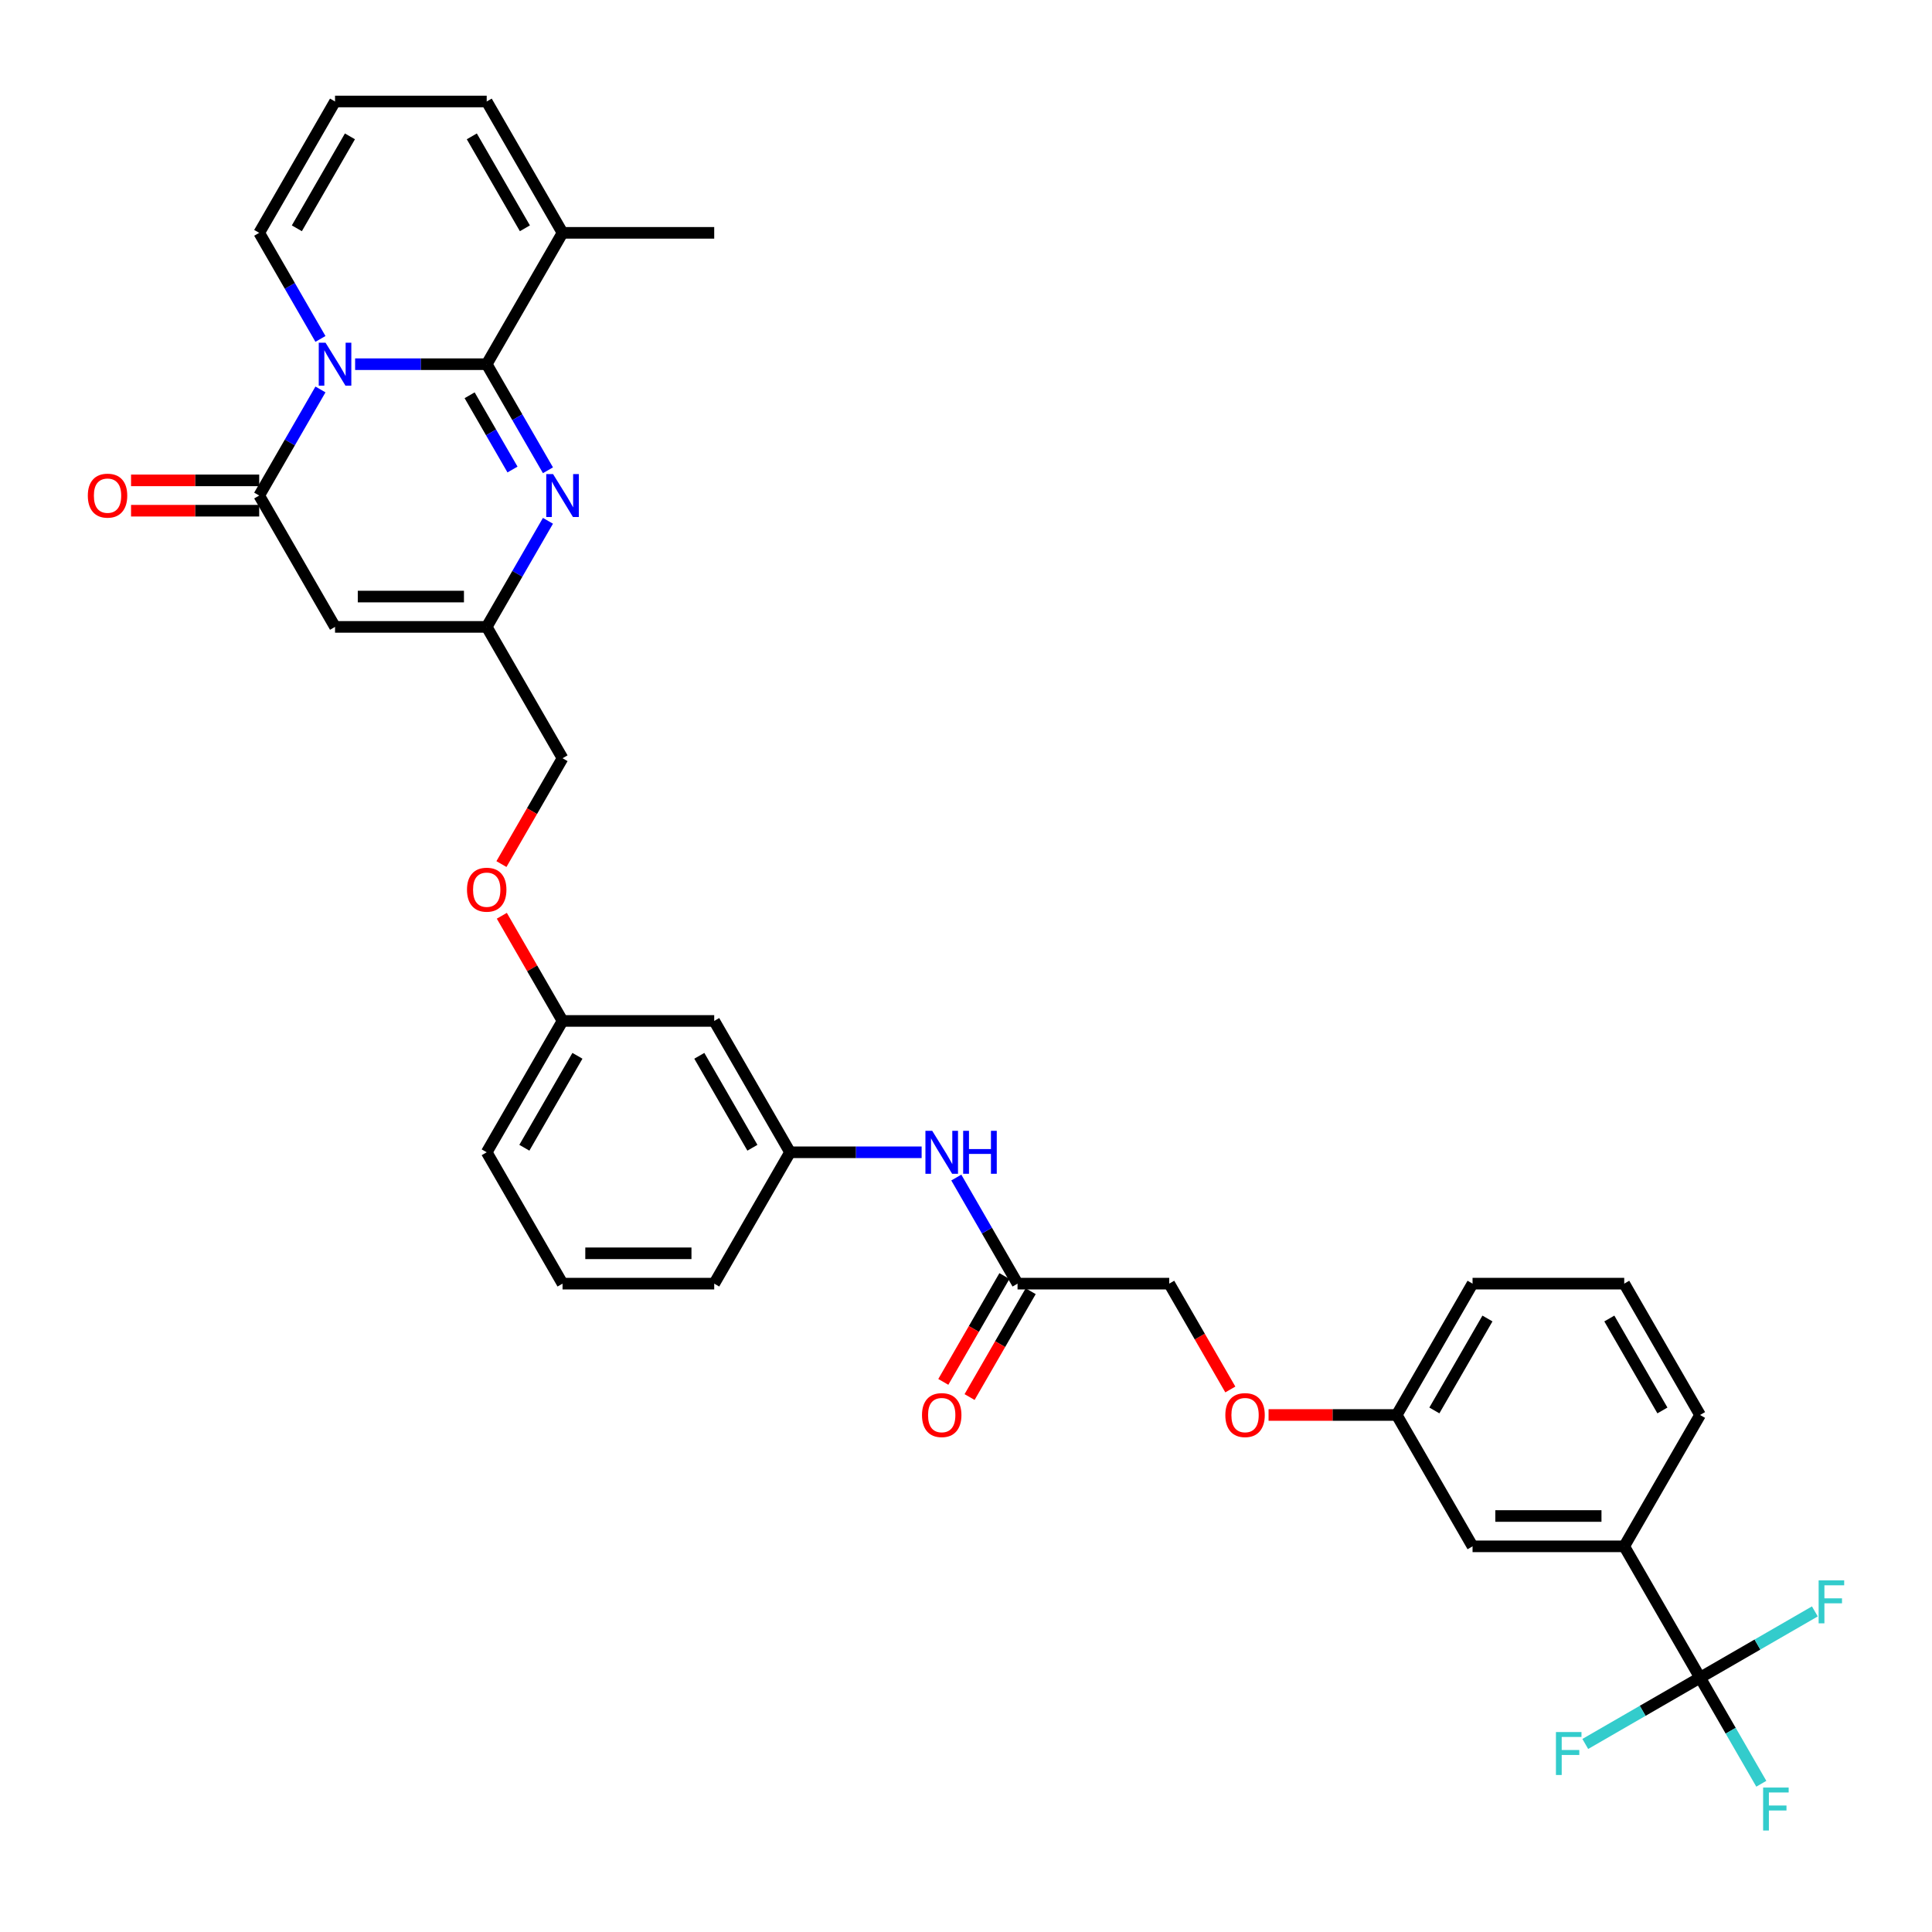 <?xml version='1.0' encoding='iso-8859-1'?>
<svg version='1.1' baseProfile='full'
              xmlns='http://www.w3.org/2000/svg'
                      xmlns:rdkit='http://www.rdkit.org/xml'
                      xmlns:xlink='http://www.w3.org/1999/xlink'
                  xml:space='preserve'
width='1000px' height='1000px' viewBox='0 0 1000 1000'>
<!-- END OF HEADER -->
<rect style='opacity:1.0;fill:#FFFFFF;stroke:none' width='1000' height='1000' x='0' y='0'> </rect>
<path class='bond-0' d='M 183.81,188.504 L 217.864,188.504' style='fill:none;fill-rule:evenodd;stroke:#0000FF;stroke-width:6px;stroke-linecap:butt;stroke-linejoin:miter;stroke-opacity:1' />
<path class='bond-0' d='M 217.864,188.504 L 251.919,188.504' style='fill:none;fill-rule:evenodd;stroke:#000000;stroke-width:6px;stroke-linecap:butt;stroke-linejoin:miter;stroke-opacity:1' />
<path class='bond-1' d='M 165.865,201.583 L 150.014,229.036' style='fill:none;fill-rule:evenodd;stroke:#0000FF;stroke-width:6px;stroke-linecap:butt;stroke-linejoin:miter;stroke-opacity:1' />
<path class='bond-1' d='M 150.014,229.036 L 134.164,256.49' style='fill:none;fill-rule:evenodd;stroke:#000000;stroke-width:6px;stroke-linecap:butt;stroke-linejoin:miter;stroke-opacity:1' />
<path class='bond-8' d='M 165.865,175.425 L 150.014,147.971' style='fill:none;fill-rule:evenodd;stroke:#0000FF;stroke-width:6px;stroke-linecap:butt;stroke-linejoin:miter;stroke-opacity:1' />
<path class='bond-8' d='M 150.014,147.971 L 134.164,120.518' style='fill:none;fill-rule:evenodd;stroke:#000000;stroke-width:6px;stroke-linecap:butt;stroke-linejoin:miter;stroke-opacity:1' />
<path class='bond-2' d='M 251.919,188.504 L 267.77,215.958' style='fill:none;fill-rule:evenodd;stroke:#000000;stroke-width:6px;stroke-linecap:butt;stroke-linejoin:miter;stroke-opacity:1' />
<path class='bond-2' d='M 267.77,215.958 L 283.62,243.411' style='fill:none;fill-rule:evenodd;stroke:#0000FF;stroke-width:6px;stroke-linecap:butt;stroke-linejoin:miter;stroke-opacity:1' />
<path class='bond-2' d='M 243.077,204.59 L 254.173,223.808' style='fill:none;fill-rule:evenodd;stroke:#000000;stroke-width:6px;stroke-linecap:butt;stroke-linejoin:miter;stroke-opacity:1' />
<path class='bond-2' d='M 254.173,223.808 L 265.268,243.026' style='fill:none;fill-rule:evenodd;stroke:#0000FF;stroke-width:6px;stroke-linecap:butt;stroke-linejoin:miter;stroke-opacity:1' />
<path class='bond-6' d='M 251.919,188.504 L 291.171,120.518' style='fill:none;fill-rule:evenodd;stroke:#000000;stroke-width:6px;stroke-linecap:butt;stroke-linejoin:miter;stroke-opacity:1' />
<path class='bond-3' d='M 134.164,256.49 L 173.416,324.476' style='fill:none;fill-rule:evenodd;stroke:#000000;stroke-width:6px;stroke-linecap:butt;stroke-linejoin:miter;stroke-opacity:1' />
<path class='bond-12' d='M 134.164,248.64 L 100.996,248.64' style='fill:none;fill-rule:evenodd;stroke:#000000;stroke-width:6px;stroke-linecap:butt;stroke-linejoin:miter;stroke-opacity:1' />
<path class='bond-12' d='M 100.996,248.64 L 67.828,248.64' style='fill:none;fill-rule:evenodd;stroke:#FF0000;stroke-width:6px;stroke-linecap:butt;stroke-linejoin:miter;stroke-opacity:1' />
<path class='bond-12' d='M 134.164,264.341 L 100.996,264.341' style='fill:none;fill-rule:evenodd;stroke:#000000;stroke-width:6px;stroke-linecap:butt;stroke-linejoin:miter;stroke-opacity:1' />
<path class='bond-12' d='M 100.996,264.341 L 67.828,264.341' style='fill:none;fill-rule:evenodd;stroke:#FF0000;stroke-width:6px;stroke-linecap:butt;stroke-linejoin:miter;stroke-opacity:1' />
<path class='bond-35' d='M 283.62,269.569 L 267.77,297.023' style='fill:none;fill-rule:evenodd;stroke:#0000FF;stroke-width:6px;stroke-linecap:butt;stroke-linejoin:miter;stroke-opacity:1' />
<path class='bond-35' d='M 267.77,297.023 L 251.919,324.476' style='fill:none;fill-rule:evenodd;stroke:#000000;stroke-width:6px;stroke-linecap:butt;stroke-linejoin:miter;stroke-opacity:1' />
<path class='bond-5' d='M 173.416,324.476 L 251.919,324.476' style='fill:none;fill-rule:evenodd;stroke:#000000;stroke-width:6px;stroke-linecap:butt;stroke-linejoin:miter;stroke-opacity:1' />
<path class='bond-5' d='M 185.191,308.776 L 240.144,308.776' style='fill:none;fill-rule:evenodd;stroke:#000000;stroke-width:6px;stroke-linecap:butt;stroke-linejoin:miter;stroke-opacity:1' />
<path class='bond-4' d='M 879.949,868.366 L 840.697,800.38' style='fill:none;fill-rule:evenodd;stroke:#000000;stroke-width:6px;stroke-linecap:butt;stroke-linejoin:miter;stroke-opacity:1' />
<path class='bond-18' d='M 879.949,868.366 L 895.8,895.82' style='fill:none;fill-rule:evenodd;stroke:#000000;stroke-width:6px;stroke-linecap:butt;stroke-linejoin:miter;stroke-opacity:1' />
<path class='bond-18' d='M 895.8,895.82 L 911.65,923.274' style='fill:none;fill-rule:evenodd;stroke:#33CCCC;stroke-width:6px;stroke-linecap:butt;stroke-linejoin:miter;stroke-opacity:1' />
<path class='bond-19' d='M 879.949,868.366 L 850.242,885.517' style='fill:none;fill-rule:evenodd;stroke:#000000;stroke-width:6px;stroke-linecap:butt;stroke-linejoin:miter;stroke-opacity:1' />
<path class='bond-19' d='M 850.242,885.517 L 820.536,902.669' style='fill:none;fill-rule:evenodd;stroke:#33CCCC;stroke-width:6px;stroke-linecap:butt;stroke-linejoin:miter;stroke-opacity:1' />
<path class='bond-20' d='M 879.949,868.366 L 909.656,851.215' style='fill:none;fill-rule:evenodd;stroke:#000000;stroke-width:6px;stroke-linecap:butt;stroke-linejoin:miter;stroke-opacity:1' />
<path class='bond-20' d='M 909.656,851.215 L 939.363,834.064' style='fill:none;fill-rule:evenodd;stroke:#33CCCC;stroke-width:6px;stroke-linecap:butt;stroke-linejoin:miter;stroke-opacity:1' />
<path class='bond-21' d='M 251.919,324.476 L 291.171,392.463' style='fill:none;fill-rule:evenodd;stroke:#000000;stroke-width:6px;stroke-linecap:butt;stroke-linejoin:miter;stroke-opacity:1' />
<path class='bond-27' d='M 291.171,120.518 L 369.675,120.518' style='fill:none;fill-rule:evenodd;stroke:#000000;stroke-width:6px;stroke-linecap:butt;stroke-linejoin:miter;stroke-opacity:1' />
<path class='bond-34' d='M 291.171,120.518 L 251.919,52.532' style='fill:none;fill-rule:evenodd;stroke:#000000;stroke-width:6px;stroke-linecap:butt;stroke-linejoin:miter;stroke-opacity:1' />
<path class='bond-34' d='M 271.686,118.17 L 244.21,70.58' style='fill:none;fill-rule:evenodd;stroke:#000000;stroke-width:6px;stroke-linecap:butt;stroke-linejoin:miter;stroke-opacity:1' />
<path class='bond-7' d='M 840.697,800.38 L 762.194,800.38' style='fill:none;fill-rule:evenodd;stroke:#000000;stroke-width:6px;stroke-linecap:butt;stroke-linejoin:miter;stroke-opacity:1' />
<path class='bond-7' d='M 828.922,784.679 L 773.969,784.679' style='fill:none;fill-rule:evenodd;stroke:#000000;stroke-width:6px;stroke-linecap:butt;stroke-linejoin:miter;stroke-opacity:1' />
<path class='bond-37' d='M 840.697,800.38 L 879.949,732.394' style='fill:none;fill-rule:evenodd;stroke:#000000;stroke-width:6px;stroke-linecap:butt;stroke-linejoin:miter;stroke-opacity:1' />
<path class='bond-11' d='M 134.164,120.518 L 173.416,52.532' style='fill:none;fill-rule:evenodd;stroke:#000000;stroke-width:6px;stroke-linecap:butt;stroke-linejoin:miter;stroke-opacity:1' />
<path class='bond-11' d='M 153.649,118.17 L 181.125,70.58' style='fill:none;fill-rule:evenodd;stroke:#000000;stroke-width:6px;stroke-linecap:butt;stroke-linejoin:miter;stroke-opacity:1' />
<path class='bond-9' d='M 526.682,664.408 L 510.832,636.954' style='fill:none;fill-rule:evenodd;stroke:#000000;stroke-width:6px;stroke-linecap:butt;stroke-linejoin:miter;stroke-opacity:1' />
<path class='bond-9' d='M 510.832,636.954 L 494.982,609.5' style='fill:none;fill-rule:evenodd;stroke:#0000FF;stroke-width:6px;stroke-linecap:butt;stroke-linejoin:miter;stroke-opacity:1' />
<path class='bond-17' d='M 519.884,660.482 L 504.07,687.873' style='fill:none;fill-rule:evenodd;stroke:#000000;stroke-width:6px;stroke-linecap:butt;stroke-linejoin:miter;stroke-opacity:1' />
<path class='bond-17' d='M 504.07,687.873 L 488.255,715.264' style='fill:none;fill-rule:evenodd;stroke:#FF0000;stroke-width:6px;stroke-linecap:butt;stroke-linejoin:miter;stroke-opacity:1' />
<path class='bond-17' d='M 533.481,668.333 L 517.667,695.724' style='fill:none;fill-rule:evenodd;stroke:#000000;stroke-width:6px;stroke-linecap:butt;stroke-linejoin:miter;stroke-opacity:1' />
<path class='bond-17' d='M 517.667,695.724 L 501.853,723.115' style='fill:none;fill-rule:evenodd;stroke:#FF0000;stroke-width:6px;stroke-linecap:butt;stroke-linejoin:miter;stroke-opacity:1' />
<path class='bond-24' d='M 526.682,664.408 L 605.186,664.408' style='fill:none;fill-rule:evenodd;stroke:#000000;stroke-width:6px;stroke-linecap:butt;stroke-linejoin:miter;stroke-opacity:1' />
<path class='bond-10' d='M 477.037,596.421 L 442.982,596.421' style='fill:none;fill-rule:evenodd;stroke:#0000FF;stroke-width:6px;stroke-linecap:butt;stroke-linejoin:miter;stroke-opacity:1' />
<path class='bond-10' d='M 442.982,596.421 L 408.927,596.421' style='fill:none;fill-rule:evenodd;stroke:#000000;stroke-width:6px;stroke-linecap:butt;stroke-linejoin:miter;stroke-opacity:1' />
<path class='bond-13' d='M 173.416,52.532 L 251.919,52.532' style='fill:none;fill-rule:evenodd;stroke:#000000;stroke-width:6px;stroke-linecap:butt;stroke-linejoin:miter;stroke-opacity:1' />
<path class='bond-14' d='M 408.927,596.421 L 369.675,528.435' style='fill:none;fill-rule:evenodd;stroke:#000000;stroke-width:6px;stroke-linecap:butt;stroke-linejoin:miter;stroke-opacity:1' />
<path class='bond-14' d='M 389.442,594.074 L 361.965,546.483' style='fill:none;fill-rule:evenodd;stroke:#000000;stroke-width:6px;stroke-linecap:butt;stroke-linejoin:miter;stroke-opacity:1' />
<path class='bond-36' d='M 408.927,596.421 L 369.675,664.408' style='fill:none;fill-rule:evenodd;stroke:#000000;stroke-width:6px;stroke-linecap:butt;stroke-linejoin:miter;stroke-opacity:1' />
<path class='bond-15' d='M 762.194,800.38 L 722.942,732.394' style='fill:none;fill-rule:evenodd;stroke:#000000;stroke-width:6px;stroke-linecap:butt;stroke-linejoin:miter;stroke-opacity:1' />
<path class='bond-16' d='M 369.675,528.435 L 291.171,528.435' style='fill:none;fill-rule:evenodd;stroke:#000000;stroke-width:6px;stroke-linecap:butt;stroke-linejoin:miter;stroke-opacity:1' />
<path class='bond-22' d='M 291.171,392.463 L 275.357,419.854' style='fill:none;fill-rule:evenodd;stroke:#000000;stroke-width:6px;stroke-linecap:butt;stroke-linejoin:miter;stroke-opacity:1' />
<path class='bond-22' d='M 275.357,419.854 L 259.543,447.244' style='fill:none;fill-rule:evenodd;stroke:#FF0000;stroke-width:6px;stroke-linecap:butt;stroke-linejoin:miter;stroke-opacity:1' />
<path class='bond-25' d='M 259.742,473.999 L 275.457,501.217' style='fill:none;fill-rule:evenodd;stroke:#FF0000;stroke-width:6px;stroke-linecap:butt;stroke-linejoin:miter;stroke-opacity:1' />
<path class='bond-25' d='M 275.457,501.217 L 291.171,528.435' style='fill:none;fill-rule:evenodd;stroke:#000000;stroke-width:6px;stroke-linecap:butt;stroke-linejoin:miter;stroke-opacity:1' />
<path class='bond-23' d='M 636.814,719.189 L 621,691.798' style='fill:none;fill-rule:evenodd;stroke:#FF0000;stroke-width:6px;stroke-linecap:butt;stroke-linejoin:miter;stroke-opacity:1' />
<path class='bond-23' d='M 621,691.798 L 605.186,664.408' style='fill:none;fill-rule:evenodd;stroke:#000000;stroke-width:6px;stroke-linecap:butt;stroke-linejoin:miter;stroke-opacity:1' />
<path class='bond-26' d='M 656.606,732.394 L 689.774,732.394' style='fill:none;fill-rule:evenodd;stroke:#FF0000;stroke-width:6px;stroke-linecap:butt;stroke-linejoin:miter;stroke-opacity:1' />
<path class='bond-26' d='M 689.774,732.394 L 722.942,732.394' style='fill:none;fill-rule:evenodd;stroke:#000000;stroke-width:6px;stroke-linecap:butt;stroke-linejoin:miter;stroke-opacity:1' />
<path class='bond-32' d='M 291.171,528.435 L 251.919,596.421' style='fill:none;fill-rule:evenodd;stroke:#000000;stroke-width:6px;stroke-linecap:butt;stroke-linejoin:miter;stroke-opacity:1' />
<path class='bond-32' d='M 298.881,546.483 L 271.404,594.074' style='fill:none;fill-rule:evenodd;stroke:#000000;stroke-width:6px;stroke-linecap:butt;stroke-linejoin:miter;stroke-opacity:1' />
<path class='bond-33' d='M 722.942,732.394 L 762.194,664.408' style='fill:none;fill-rule:evenodd;stroke:#000000;stroke-width:6px;stroke-linecap:butt;stroke-linejoin:miter;stroke-opacity:1' />
<path class='bond-33' d='M 742.427,730.046 L 769.903,682.456' style='fill:none;fill-rule:evenodd;stroke:#000000;stroke-width:6px;stroke-linecap:butt;stroke-linejoin:miter;stroke-opacity:1' />
<path class='bond-28' d='M 879.949,732.394 L 840.697,664.408' style='fill:none;fill-rule:evenodd;stroke:#000000;stroke-width:6px;stroke-linecap:butt;stroke-linejoin:miter;stroke-opacity:1' />
<path class='bond-28' d='M 860.464,730.046 L 832.988,682.456' style='fill:none;fill-rule:evenodd;stroke:#000000;stroke-width:6px;stroke-linecap:butt;stroke-linejoin:miter;stroke-opacity:1' />
<path class='bond-29' d='M 840.697,664.408 L 762.194,664.408' style='fill:none;fill-rule:evenodd;stroke:#000000;stroke-width:6px;stroke-linecap:butt;stroke-linejoin:miter;stroke-opacity:1' />
<path class='bond-30' d='M 291.171,664.408 L 251.919,596.421' style='fill:none;fill-rule:evenodd;stroke:#000000;stroke-width:6px;stroke-linecap:butt;stroke-linejoin:miter;stroke-opacity:1' />
<path class='bond-31' d='M 291.171,664.408 L 369.675,664.408' style='fill:none;fill-rule:evenodd;stroke:#000000;stroke-width:6px;stroke-linecap:butt;stroke-linejoin:miter;stroke-opacity:1' />
<path class='bond-31' d='M 302.947,648.707 L 357.899,648.707' style='fill:none;fill-rule:evenodd;stroke:#000000;stroke-width:6px;stroke-linecap:butt;stroke-linejoin:miter;stroke-opacity:1' />
<path  class='atom-0' d='M 168.501 177.388
L 175.786 189.163
Q 176.509 190.325, 177.671 192.429
Q 178.832 194.533, 178.895 194.659
L 178.895 177.388
L 181.847 177.388
L 181.847 199.62
L 178.801 199.62
L 170.982 186.745
Q 170.071 185.238, 169.098 183.511
Q 168.156 181.784, 167.873 181.25
L 167.873 199.62
L 164.984 199.62
L 164.984 177.388
L 168.501 177.388
' fill='#0000FF'/>
<path  class='atom-3' d='M 286.257 245.374
L 293.542 257.15
Q 294.264 258.311, 295.426 260.415
Q 296.588 262.519, 296.651 262.645
L 296.651 245.374
L 299.603 245.374
L 299.603 267.606
L 296.557 267.606
L 288.738 254.732
Q 287.827 253.224, 286.854 251.497
Q 285.911 249.77, 285.629 249.236
L 285.629 267.606
L 282.74 267.606
L 282.74 245.374
L 286.257 245.374
' fill='#0000FF'/>
<path  class='atom-11' d='M 482.516 585.305
L 489.801 597.081
Q 490.524 598.243, 491.685 600.346
Q 492.847 602.45, 492.91 602.576
L 492.91 585.305
L 495.862 585.305
L 495.862 607.537
L 492.816 607.537
L 484.997 594.663
Q 484.086 593.156, 483.113 591.428
Q 482.171 589.701, 481.888 589.168
L 481.888 607.537
L 478.999 607.537
L 478.999 585.305
L 482.516 585.305
' fill='#0000FF'/>
<path  class='atom-11' d='M 498.531 585.305
L 501.546 585.305
L 501.546 594.757
L 512.913 594.757
L 512.913 585.305
L 515.927 585.305
L 515.927 607.537
L 512.913 607.537
L 512.913 597.269
L 501.546 597.269
L 501.546 607.537
L 498.531 607.537
L 498.531 585.305
' fill='#0000FF'/>
<path  class='atom-13' d='M 45.455 256.553
Q 45.455 251.215, 48.092 248.232
Q 50.73 245.248, 55.66 245.248
Q 60.59 245.248, 63.228 248.232
Q 65.865 251.215, 65.865 256.553
Q 65.865 261.954, 63.196 265.031
Q 60.527 268.077, 55.66 268.077
Q 50.761 268.077, 48.092 265.031
Q 45.455 261.985, 45.455 256.553
M 55.66 265.565
Q 59.051 265.565, 60.873 263.304
Q 62.725 261.012, 62.725 256.553
Q 62.725 252.188, 60.873 249.99
Q 59.051 247.761, 55.66 247.761
Q 52.269 247.761, 50.416 249.959
Q 48.595 252.157, 48.595 256.553
Q 48.595 261.043, 50.416 263.304
Q 52.269 265.565, 55.66 265.565
' fill='#FF0000'/>
<path  class='atom-18' d='M 477.225 732.457
Q 477.225 727.118, 479.863 724.135
Q 482.501 721.152, 487.431 721.152
Q 492.361 721.152, 494.998 724.135
Q 497.636 727.118, 497.636 732.457
Q 497.636 737.858, 494.967 740.935
Q 492.298 743.981, 487.431 743.981
Q 482.532 743.981, 479.863 740.935
Q 477.225 737.889, 477.225 732.457
M 487.431 741.469
Q 490.822 741.469, 492.643 739.208
Q 494.496 736.916, 494.496 732.457
Q 494.496 728.092, 492.643 725.894
Q 490.822 723.664, 487.431 723.664
Q 484.039 723.664, 482.187 725.862
Q 480.365 728.06, 480.365 732.457
Q 480.365 736.947, 482.187 739.208
Q 484.039 741.469, 487.431 741.469
' fill='#FF0000'/>
<path  class='atom-19' d='M 912.591 925.236
L 925.811 925.236
L 925.811 927.78
L 915.574 927.78
L 915.574 934.531
L 924.681 934.531
L 924.681 937.106
L 915.574 937.106
L 915.574 947.469
L 912.591 947.469
L 912.591 925.236
' fill='#33CCCC'/>
<path  class='atom-20' d='M 805.353 896.502
L 818.573 896.502
L 818.573 899.045
L 808.336 899.045
L 808.336 905.797
L 817.443 905.797
L 817.443 908.372
L 808.336 908.372
L 808.336 918.734
L 805.353 918.734
L 805.353 896.502
' fill='#33CCCC'/>
<path  class='atom-21' d='M 941.325 817.998
L 954.545 817.998
L 954.545 820.542
L 944.309 820.542
L 944.309 827.293
L 953.415 827.293
L 953.415 829.868
L 944.309 829.868
L 944.309 840.23
L 941.325 840.23
L 941.325 817.998
' fill='#33CCCC'/>
<path  class='atom-23' d='M 241.714 460.512
Q 241.714 455.173, 244.352 452.19
Q 246.989 449.207, 251.919 449.207
Q 256.849 449.207, 259.487 452.19
Q 262.125 455.173, 262.125 460.512
Q 262.125 465.913, 259.456 468.99
Q 256.787 472.036, 251.919 472.036
Q 247.021 472.036, 244.352 468.99
Q 241.714 465.944, 241.714 460.512
M 251.919 469.524
Q 255.311 469.524, 257.132 467.263
Q 258.985 464.971, 258.985 460.512
Q 258.985 456.147, 257.132 453.949
Q 255.311 451.719, 251.919 451.719
Q 248.528 451.719, 246.675 453.917
Q 244.854 456.115, 244.854 460.512
Q 244.854 465.002, 246.675 467.263
Q 248.528 469.524, 251.919 469.524
' fill='#FF0000'/>
<path  class='atom-24' d='M 634.233 732.457
Q 634.233 727.118, 636.87 724.135
Q 639.508 721.152, 644.438 721.152
Q 649.368 721.152, 652.006 724.135
Q 654.644 727.118, 654.644 732.457
Q 654.644 737.858, 651.974 740.935
Q 649.305 743.981, 644.438 743.981
Q 639.539 743.981, 636.87 740.935
Q 634.233 737.889, 634.233 732.457
M 644.438 741.469
Q 647.829 741.469, 649.651 739.208
Q 651.503 736.916, 651.503 732.457
Q 651.503 728.092, 649.651 725.894
Q 647.829 723.664, 644.438 723.664
Q 641.047 723.664, 639.194 725.862
Q 637.373 728.06, 637.373 732.457
Q 637.373 736.947, 639.194 739.208
Q 641.047 741.469, 644.438 741.469
' fill='#FF0000'/>
</svg>
